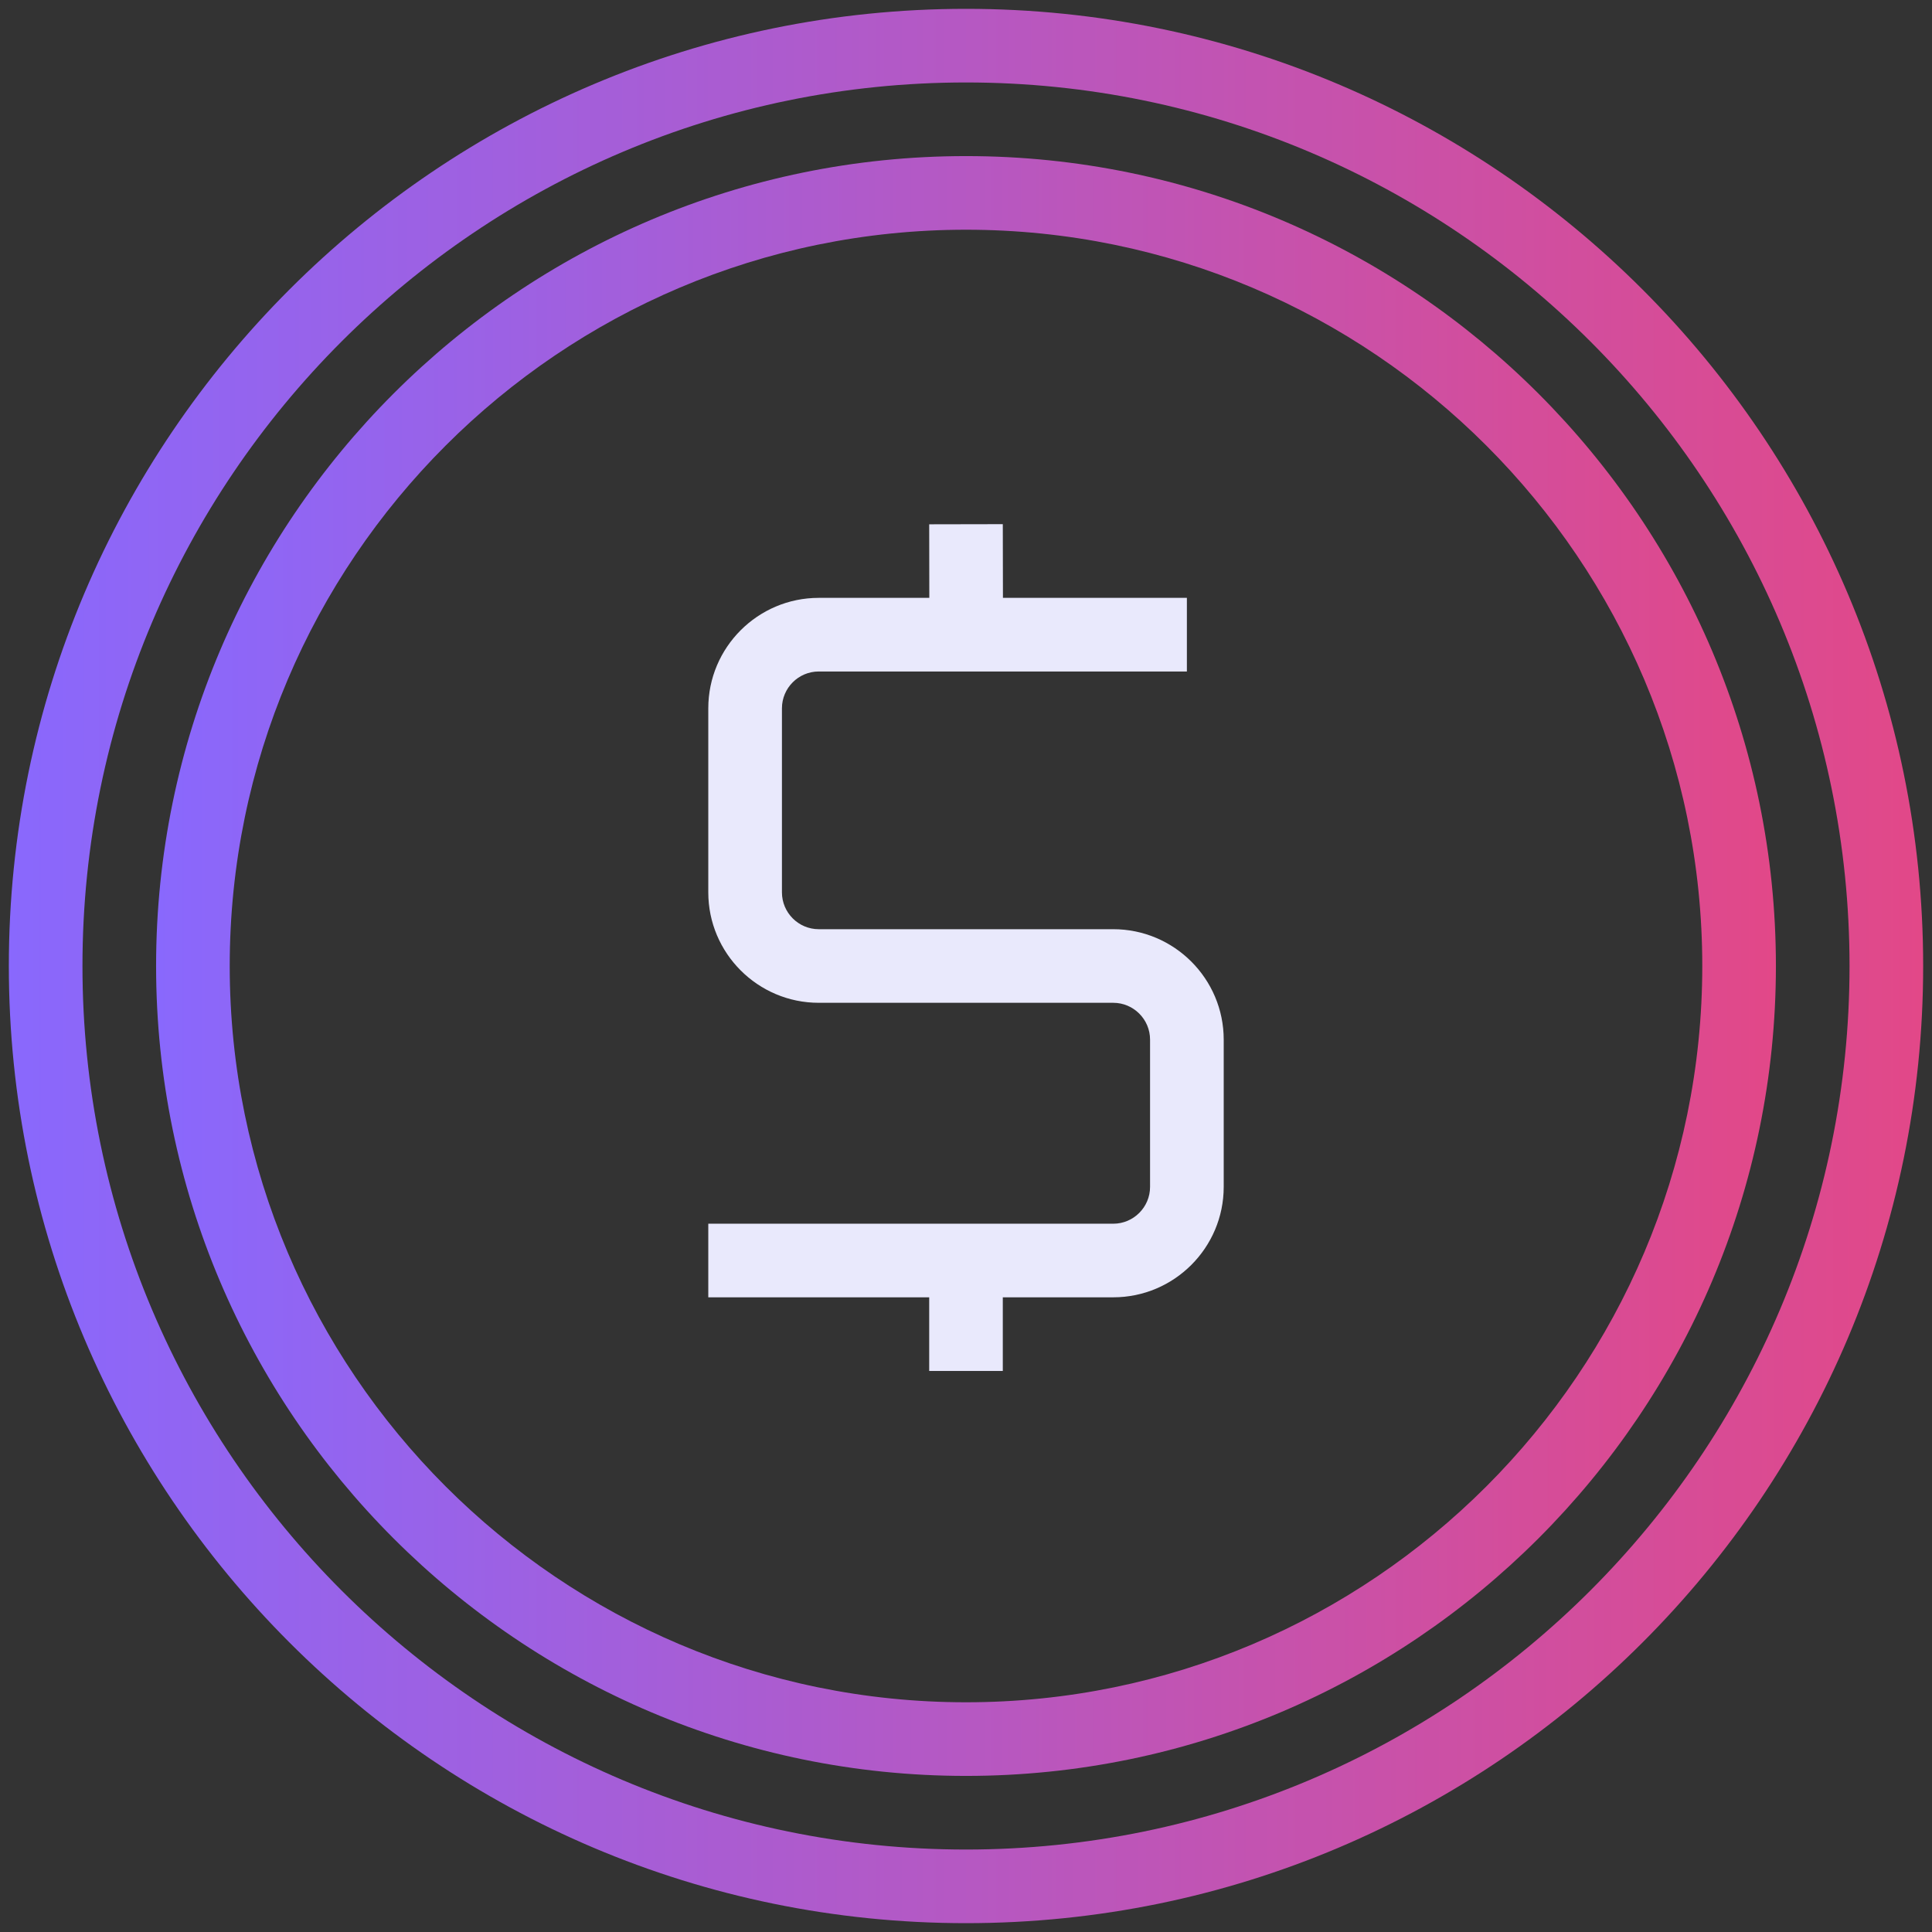 <svg width="82" height="82" viewBox="0 0 82 82" fill="none" xmlns="http://www.w3.org/2000/svg">
<rect x="0" y="0" width="82" height="82" fill="#333333" stroke="none"/>
<path d="M41 75.375C22.045 75.375 6.625 59.955 6.625 41C6.625 22.045 22.045 6.625 41 6.625C59.955 6.625 75.375 22.045 75.375 41C75.375 59.955 59.955 75.375 41 75.375ZM41 9.75C23.769 9.75 9.75 23.769 9.75 41C9.75 58.231 23.769 72.25 41 72.25C58.231 72.25 72.25 58.231 72.25 41C72.25 23.769 58.231 9.75 41 9.75Z" fill="url(#paint0_linear_3513_3005)"/>
<path d="M41 81.625C18.598 81.625 0.375 63.402 0.375 41C0.375 18.598 18.598 0.375 41 0.375C63.402 0.375 81.625 18.598 81.625 41C81.625 63.402 63.402 81.625 41 81.625ZM41 3.5C20.322 3.5 3.5 20.323 3.5 41C3.5 61.677 20.323 78.5 41 78.5C61.677 78.5 78.5 61.677 78.5 41C78.5 20.323 61.677 3.5 41 3.5Z" fill="url(#paint1_linear_3513_3005)"/>
<path d="M47.25 55.062H30.062V51.938H47.25C48.111 51.938 48.812 51.236 48.812 50.375V44.125C48.812 43.264 48.111 42.562 47.25 42.562H34.75C32.166 42.562 30.062 40.459 30.062 37.875V30.062C30.062 27.478 32.166 25.375 34.75 25.375H50.375V28.5H34.75C33.889 28.5 33.188 29.202 33.188 30.062V37.875C33.188 38.736 33.889 39.438 34.75 39.438H47.25C49.834 39.438 51.938 41.541 51.938 44.125V50.375C51.938 52.959 49.834 55.062 47.25 55.062Z" fill="#E9E9FC"/>
<path d="M39.445 26.55L39.438 22.253L42.562 22.247L42.57 26.544L39.445 26.55Z" fill="#E9E9FC"/>
<path d="M39.438 53.5H42.562V58.188H39.438V53.5Z" fill="#E9E9FC"/>
<defs>
<linearGradient id="paint0_linear_3513_3005" x1="6.625" y1="41" x2="75.375" y2="41" gradientUnits="userSpaceOnUse">
<stop stop-color="#8968FD"/>
<stop offset="1" stop-color="#E24888"/>
</linearGradient>
<linearGradient id="paint1_linear_3513_3005" x1="0.375" y1="41" x2="81.625" y2="41" gradientUnits="userSpaceOnUse">
<stop stop-color="#8968FD"/>
<stop offset="1" stop-color="#E24888"/>
</linearGradient>
</defs>
</svg>
